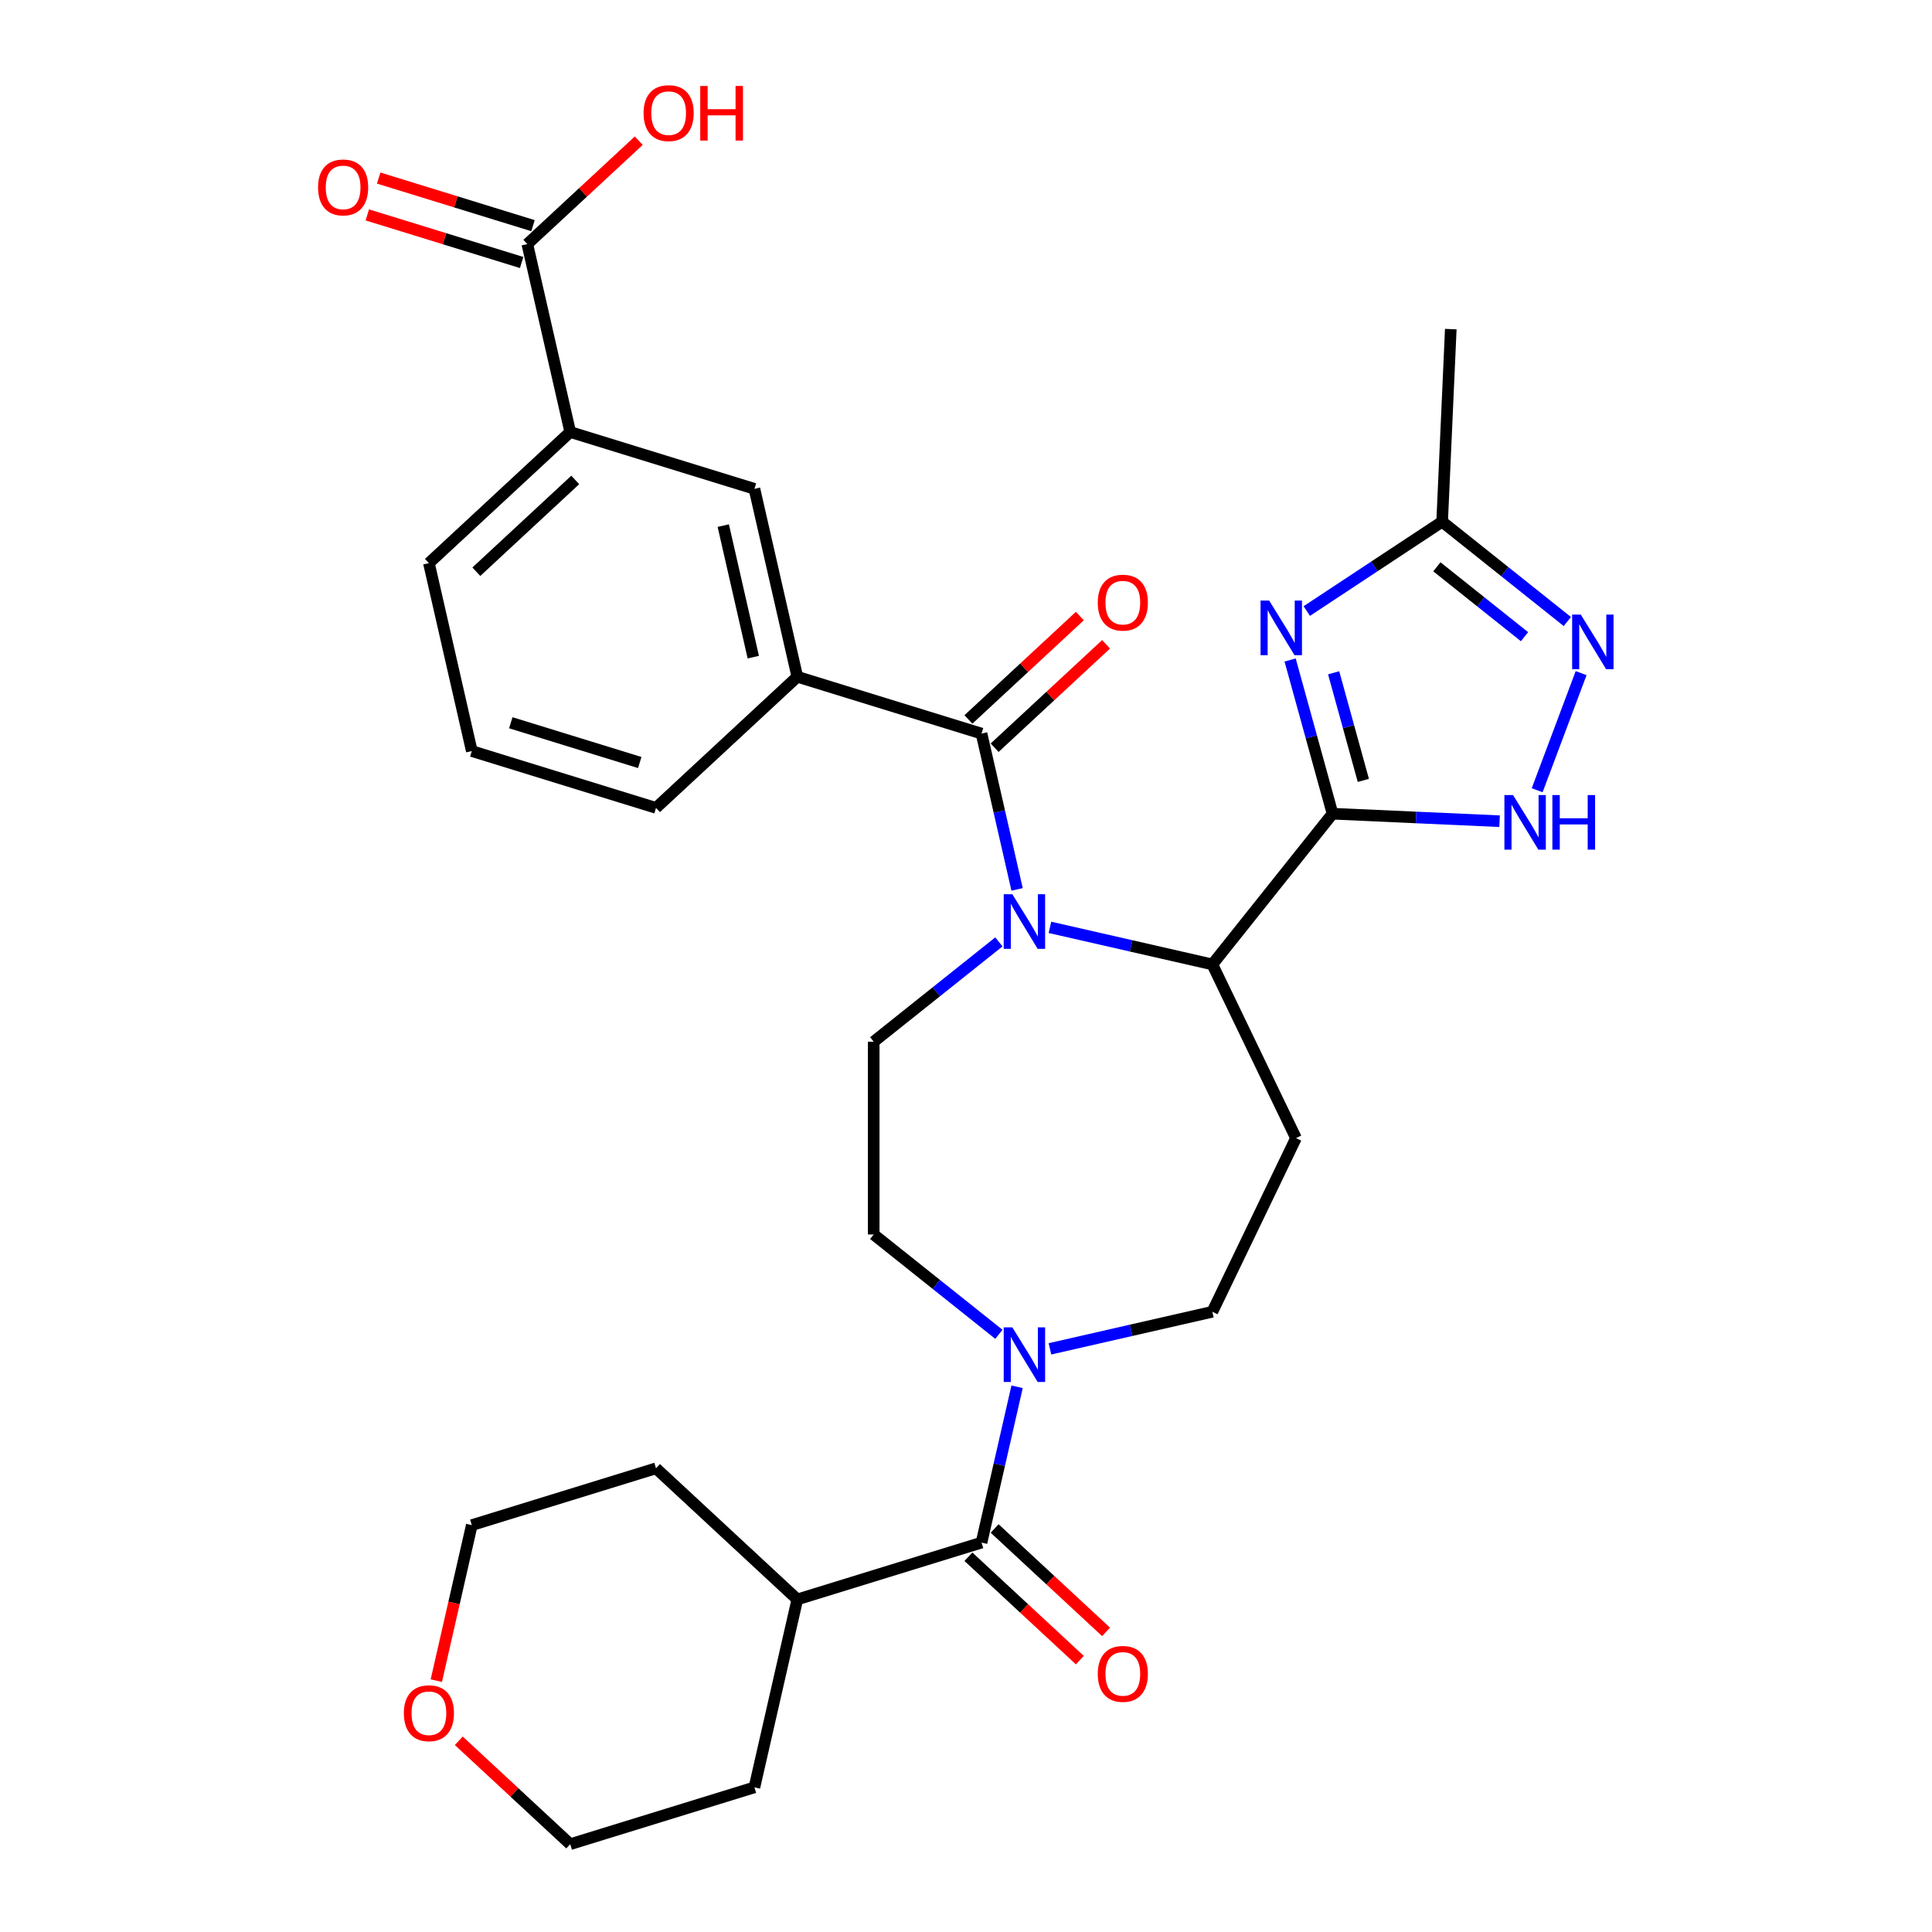 <?xml version='1.0' encoding='iso-8859-1'?>
<svg version='1.1' baseProfile='full'
              xmlns='http://www.w3.org/2000/svg'
                      xmlns:rdkit='http://www.rdkit.org/xml'
                      xmlns:xlink='http://www.w3.org/1999/xlink'
                  xml:space='preserve'
width='1000px' height='1000px' viewBox='0 0 1000 1000'>
<!-- END OF HEADER -->
<rect style='opacity:1.0;fill:#FFFFFF;stroke:none' width='1000' height='1000' x='0' y='0'> </rect>
<path class='bond-1' d='M 689.721,421.174 L 678.743,381.395' style='fill:none;fill-rule:evenodd;stroke:#000000;stroke-width:6px;stroke-linecap:butt;stroke-linejoin:miter;stroke-opacity:1' />
<path class='bond-1' d='M 678.743,381.395 L 667.765,341.616' style='fill:none;fill-rule:evenodd;stroke:#0000FF;stroke-width:6px;stroke-linecap:butt;stroke-linejoin:miter;stroke-opacity:1' />
<path class='bond-1' d='M 705.664,403.931 L 697.979,376.086' style='fill:none;fill-rule:evenodd;stroke:#000000;stroke-width:6px;stroke-linecap:butt;stroke-linejoin:miter;stroke-opacity:1' />
<path class='bond-1' d='M 697.979,376.086 L 690.294,348.24' style='fill:none;fill-rule:evenodd;stroke:#0000FF;stroke-width:6px;stroke-linecap:butt;stroke-linejoin:miter;stroke-opacity:1' />
<path class='bond-3' d='M 689.721,421.174 L 627.511,499.182' style='fill:none;fill-rule:evenodd;stroke:#000000;stroke-width:6px;stroke-linecap:butt;stroke-linejoin:miter;stroke-opacity:1' />
<path class='bond-4' d='M 689.721,421.174 L 732.954,423.115' style='fill:none;fill-rule:evenodd;stroke:#000000;stroke-width:6px;stroke-linecap:butt;stroke-linejoin:miter;stroke-opacity:1' />
<path class='bond-4' d='M 732.954,423.115 L 776.187,425.057' style='fill:none;fill-rule:evenodd;stroke:#0000FF;stroke-width:6px;stroke-linecap:butt;stroke-linejoin:miter;stroke-opacity:1' />
<path class='bond-0' d='M 543.447,479.995 L 585.479,489.589' style='fill:none;fill-rule:evenodd;stroke:#0000FF;stroke-width:6px;stroke-linecap:butt;stroke-linejoin:miter;stroke-opacity:1' />
<path class='bond-0' d='M 585.479,489.589 L 627.511,499.182' style='fill:none;fill-rule:evenodd;stroke:#000000;stroke-width:6px;stroke-linecap:butt;stroke-linejoin:miter;stroke-opacity:1' />
<path class='bond-2' d='M 526.442,460.357 L 517.238,420.031' style='fill:none;fill-rule:evenodd;stroke:#0000FF;stroke-width:6px;stroke-linecap:butt;stroke-linejoin:miter;stroke-opacity:1' />
<path class='bond-2' d='M 517.238,420.031 L 508.034,379.705' style='fill:none;fill-rule:evenodd;stroke:#000000;stroke-width:6px;stroke-linecap:butt;stroke-linejoin:miter;stroke-opacity:1' />
<path class='bond-11' d='M 517.026,487.515 L 484.627,513.352' style='fill:none;fill-rule:evenodd;stroke:#0000FF;stroke-width:6px;stroke-linecap:butt;stroke-linejoin:miter;stroke-opacity:1' />
<path class='bond-11' d='M 484.627,513.352 L 452.228,539.19' style='fill:none;fill-rule:evenodd;stroke:#000000;stroke-width:6px;stroke-linecap:butt;stroke-linejoin:miter;stroke-opacity:1' />
<path class='bond-8' d='M 676.387,316.273 L 711.418,293.149' style='fill:none;fill-rule:evenodd;stroke:#0000FF;stroke-width:6px;stroke-linecap:butt;stroke-linejoin:miter;stroke-opacity:1' />
<path class='bond-8' d='M 711.418,293.149 L 746.448,270.026' style='fill:none;fill-rule:evenodd;stroke:#000000;stroke-width:6px;stroke-linecap:butt;stroke-linejoin:miter;stroke-opacity:1' />
<path class='bond-9' d='M 508.034,379.705 L 412.69,350.295' style='fill:none;fill-rule:evenodd;stroke:#000000;stroke-width:6px;stroke-linecap:butt;stroke-linejoin:miter;stroke-opacity:1' />
<path class='bond-17' d='M 514.821,387.019 L 543.659,360.261' style='fill:none;fill-rule:evenodd;stroke:#000000;stroke-width:6px;stroke-linecap:butt;stroke-linejoin:miter;stroke-opacity:1' />
<path class='bond-17' d='M 543.659,360.261 L 572.497,333.503' style='fill:none;fill-rule:evenodd;stroke:#FF0000;stroke-width:6px;stroke-linecap:butt;stroke-linejoin:miter;stroke-opacity:1' />
<path class='bond-17' d='M 501.248,372.391 L 530.086,345.633' style='fill:none;fill-rule:evenodd;stroke:#000000;stroke-width:6px;stroke-linecap:butt;stroke-linejoin:miter;stroke-opacity:1' />
<path class='bond-17' d='M 530.086,345.633 L 558.924,318.875' style='fill:none;fill-rule:evenodd;stroke:#FF0000;stroke-width:6px;stroke-linecap:butt;stroke-linejoin:miter;stroke-opacity:1' />
<path class='bond-10' d='M 627.511,499.182 L 670.803,589.078' style='fill:none;fill-rule:evenodd;stroke:#000000;stroke-width:6px;stroke-linecap:butt;stroke-linejoin:miter;stroke-opacity:1' />
<path class='bond-5' d='M 795.636,409.027 L 818.384,348.415' style='fill:none;fill-rule:evenodd;stroke:#0000FF;stroke-width:6px;stroke-linecap:butt;stroke-linejoin:miter;stroke-opacity:1' />
<path class='bond-31' d='M 811.246,321.701 L 778.847,295.864' style='fill:none;fill-rule:evenodd;stroke:#0000FF;stroke-width:6px;stroke-linecap:butt;stroke-linejoin:miter;stroke-opacity:1' />
<path class='bond-31' d='M 778.847,295.864 L 746.448,270.026' style='fill:none;fill-rule:evenodd;stroke:#000000;stroke-width:6px;stroke-linecap:butt;stroke-linejoin:miter;stroke-opacity:1' />
<path class='bond-31' d='M 789.084,329.551 L 766.405,311.465' style='fill:none;fill-rule:evenodd;stroke:#0000FF;stroke-width:6px;stroke-linecap:butt;stroke-linejoin:miter;stroke-opacity:1' />
<path class='bond-31' d='M 766.405,311.465 L 743.726,293.379' style='fill:none;fill-rule:evenodd;stroke:#000000;stroke-width:6px;stroke-linecap:butt;stroke-linejoin:miter;stroke-opacity:1' />
<path class='bond-6' d='M 543.447,698.161 L 585.479,688.567' style='fill:none;fill-rule:evenodd;stroke:#0000FF;stroke-width:6px;stroke-linecap:butt;stroke-linejoin:miter;stroke-opacity:1' />
<path class='bond-6' d='M 585.479,688.567 L 627.511,678.974' style='fill:none;fill-rule:evenodd;stroke:#000000;stroke-width:6px;stroke-linecap:butt;stroke-linejoin:miter;stroke-opacity:1' />
<path class='bond-7' d='M 526.442,717.799 L 517.238,758.125' style='fill:none;fill-rule:evenodd;stroke:#0000FF;stroke-width:6px;stroke-linecap:butt;stroke-linejoin:miter;stroke-opacity:1' />
<path class='bond-7' d='M 517.238,758.125 L 508.034,798.451' style='fill:none;fill-rule:evenodd;stroke:#000000;stroke-width:6px;stroke-linecap:butt;stroke-linejoin:miter;stroke-opacity:1' />
<path class='bond-32' d='M 517.026,690.641 L 484.627,664.804' style='fill:none;fill-rule:evenodd;stroke:#0000FF;stroke-width:6px;stroke-linecap:butt;stroke-linejoin:miter;stroke-opacity:1' />
<path class='bond-32' d='M 484.627,664.804 L 452.228,638.966' style='fill:none;fill-rule:evenodd;stroke:#000000;stroke-width:6px;stroke-linecap:butt;stroke-linejoin:miter;stroke-opacity:1' />
<path class='bond-18' d='M 501.248,805.765 L 530.086,832.523' style='fill:none;fill-rule:evenodd;stroke:#000000;stroke-width:6px;stroke-linecap:butt;stroke-linejoin:miter;stroke-opacity:1' />
<path class='bond-18' d='M 530.086,832.523 L 558.924,859.281' style='fill:none;fill-rule:evenodd;stroke:#FF0000;stroke-width:6px;stroke-linecap:butt;stroke-linejoin:miter;stroke-opacity:1' />
<path class='bond-18' d='M 514.821,791.137 L 543.659,817.895' style='fill:none;fill-rule:evenodd;stroke:#000000;stroke-width:6px;stroke-linecap:butt;stroke-linejoin:miter;stroke-opacity:1' />
<path class='bond-18' d='M 543.659,817.895 L 572.497,844.652' style='fill:none;fill-rule:evenodd;stroke:#FF0000;stroke-width:6px;stroke-linecap:butt;stroke-linejoin:miter;stroke-opacity:1' />
<path class='bond-20' d='M 508.034,798.451 L 412.69,827.861' style='fill:none;fill-rule:evenodd;stroke:#000000;stroke-width:6px;stroke-linecap:butt;stroke-linejoin:miter;stroke-opacity:1' />
<path class='bond-24' d='M 746.448,270.026 L 750.924,170.35' style='fill:none;fill-rule:evenodd;stroke:#000000;stroke-width:6px;stroke-linecap:butt;stroke-linejoin:miter;stroke-opacity:1' />
<path class='bond-13' d='M 412.69,350.295 L 390.488,253.02' style='fill:none;fill-rule:evenodd;stroke:#000000;stroke-width:6px;stroke-linecap:butt;stroke-linejoin:miter;stroke-opacity:1' />
<path class='bond-13' d='M 389.905,340.144 L 374.363,272.052' style='fill:none;fill-rule:evenodd;stroke:#000000;stroke-width:6px;stroke-linecap:butt;stroke-linejoin:miter;stroke-opacity:1' />
<path class='bond-23' d='M 412.69,350.295 L 339.549,418.161' style='fill:none;fill-rule:evenodd;stroke:#000000;stroke-width:6px;stroke-linecap:butt;stroke-linejoin:miter;stroke-opacity:1' />
<path class='bond-15' d='M 670.803,589.078 L 627.511,678.974' style='fill:none;fill-rule:evenodd;stroke:#000000;stroke-width:6px;stroke-linecap:butt;stroke-linejoin:miter;stroke-opacity:1' />
<path class='bond-16' d='M 452.228,539.19 L 452.228,638.966' style='fill:none;fill-rule:evenodd;stroke:#000000;stroke-width:6px;stroke-linecap:butt;stroke-linejoin:miter;stroke-opacity:1' />
<path class='bond-12' d='M 272.942,126.335 L 295.144,223.61' style='fill:none;fill-rule:evenodd;stroke:#000000;stroke-width:6px;stroke-linecap:butt;stroke-linejoin:miter;stroke-opacity:1' />
<path class='bond-19' d='M 275.883,116.801 L 235.943,104.481' style='fill:none;fill-rule:evenodd;stroke:#000000;stroke-width:6px;stroke-linecap:butt;stroke-linejoin:miter;stroke-opacity:1' />
<path class='bond-19' d='M 235.943,104.481 L 196.004,92.162' style='fill:none;fill-rule:evenodd;stroke:#FF0000;stroke-width:6px;stroke-linecap:butt;stroke-linejoin:miter;stroke-opacity:1' />
<path class='bond-19' d='M 270.001,135.87 L 230.061,123.55' style='fill:none;fill-rule:evenodd;stroke:#000000;stroke-width:6px;stroke-linecap:butt;stroke-linejoin:miter;stroke-opacity:1' />
<path class='bond-19' d='M 230.061,123.55 L 190.122,111.231' style='fill:none;fill-rule:evenodd;stroke:#FF0000;stroke-width:6px;stroke-linecap:butt;stroke-linejoin:miter;stroke-opacity:1' />
<path class='bond-22' d='M 272.942,126.335 L 301.78,99.578' style='fill:none;fill-rule:evenodd;stroke:#000000;stroke-width:6px;stroke-linecap:butt;stroke-linejoin:miter;stroke-opacity:1' />
<path class='bond-22' d='M 301.78,99.578 L 330.618,72.82' style='fill:none;fill-rule:evenodd;stroke:#FF0000;stroke-width:6px;stroke-linecap:butt;stroke-linejoin:miter;stroke-opacity:1' />
<path class='bond-14' d='M 390.488,253.02 L 295.144,223.61' style='fill:none;fill-rule:evenodd;stroke:#000000;stroke-width:6px;stroke-linecap:butt;stroke-linejoin:miter;stroke-opacity:1' />
<path class='bond-33' d='M 295.144,223.61 L 222.003,291.476' style='fill:none;fill-rule:evenodd;stroke:#000000;stroke-width:6px;stroke-linecap:butt;stroke-linejoin:miter;stroke-opacity:1' />
<path class='bond-33' d='M 297.746,248.419 L 246.547,295.924' style='fill:none;fill-rule:evenodd;stroke:#000000;stroke-width:6px;stroke-linecap:butt;stroke-linejoin:miter;stroke-opacity:1' />
<path class='bond-29' d='M 412.69,827.861 L 390.488,925.136' style='fill:none;fill-rule:evenodd;stroke:#000000;stroke-width:6px;stroke-linecap:butt;stroke-linejoin:miter;stroke-opacity:1' />
<path class='bond-30' d='M 412.69,827.861 L 339.549,759.995' style='fill:none;fill-rule:evenodd;stroke:#000000;stroke-width:6px;stroke-linecap:butt;stroke-linejoin:miter;stroke-opacity:1' />
<path class='bond-21' d='M 225.833,869.898 L 235.019,829.651' style='fill:none;fill-rule:evenodd;stroke:#FF0000;stroke-width:6px;stroke-linecap:butt;stroke-linejoin:miter;stroke-opacity:1' />
<path class='bond-21' d='M 235.019,829.651 L 244.205,789.405' style='fill:none;fill-rule:evenodd;stroke:#000000;stroke-width:6px;stroke-linecap:butt;stroke-linejoin:miter;stroke-opacity:1' />
<path class='bond-34' d='M 237.468,901.03 L 266.306,927.788' style='fill:none;fill-rule:evenodd;stroke:#FF0000;stroke-width:6px;stroke-linecap:butt;stroke-linejoin:miter;stroke-opacity:1' />
<path class='bond-34' d='M 266.306,927.788 L 295.144,954.545' style='fill:none;fill-rule:evenodd;stroke:#000000;stroke-width:6px;stroke-linecap:butt;stroke-linejoin:miter;stroke-opacity:1' />
<path class='bond-26' d='M 339.549,418.161 L 244.205,388.751' style='fill:none;fill-rule:evenodd;stroke:#000000;stroke-width:6px;stroke-linecap:butt;stroke-linejoin:miter;stroke-opacity:1' />
<path class='bond-26' d='M 331.129,394.68 L 264.388,374.094' style='fill:none;fill-rule:evenodd;stroke:#000000;stroke-width:6px;stroke-linecap:butt;stroke-linejoin:miter;stroke-opacity:1' />
<path class='bond-25' d='M 222.003,291.476 L 244.205,388.751' style='fill:none;fill-rule:evenodd;stroke:#000000;stroke-width:6px;stroke-linecap:butt;stroke-linejoin:miter;stroke-opacity:1' />
<path class='bond-27' d='M 295.144,954.545 L 390.488,925.136' style='fill:none;fill-rule:evenodd;stroke:#000000;stroke-width:6px;stroke-linecap:butt;stroke-linejoin:miter;stroke-opacity:1' />
<path class='bond-28' d='M 244.205,789.405 L 339.549,759.995' style='fill:none;fill-rule:evenodd;stroke:#000000;stroke-width:6px;stroke-linecap:butt;stroke-linejoin:miter;stroke-opacity:1' />
<path  class='atom-1' d='M 523.99 462.852
L 533.25 477.818
Q 534.168 479.295, 535.644 481.969
Q 537.121 484.643, 537.201 484.802
L 537.201 462.852
L 540.952 462.852
L 540.952 491.108
L 537.081 491.108
L 527.143 474.745
Q 525.986 472.829, 524.749 470.634
Q 523.551 468.439, 523.192 467.761
L 523.192 491.108
L 519.52 491.108
L 519.52 462.852
L 523.99 462.852
' fill='#0000FF'/>
<path  class='atom-2' d='M 656.931 310.864
L 666.19 325.831
Q 667.108 327.308, 668.585 329.982
Q 670.062 332.656, 670.141 332.815
L 670.141 310.864
L 673.893 310.864
L 673.893 339.121
L 670.022 339.121
L 660.084 322.758
Q 658.926 320.842, 657.689 318.647
Q 656.492 316.452, 656.133 315.773
L 656.133 339.121
L 652.461 339.121
L 652.461 310.864
L 656.931 310.864
' fill='#0000FF'/>
<path  class='atom-5' d='M 783.151 411.522
L 792.411 426.488
Q 793.329 427.965, 794.805 430.639
Q 796.282 433.313, 796.362 433.473
L 796.362 411.522
L 800.113 411.522
L 800.113 439.779
L 796.242 439.779
L 786.304 423.415
Q 785.147 421.5, 783.91 419.304
Q 782.712 417.109, 782.353 416.431
L 782.353 439.779
L 778.681 439.779
L 778.681 411.522
L 783.151 411.522
' fill='#0000FF'/>
<path  class='atom-5' d='M 803.506 411.522
L 807.337 411.522
L 807.337 423.535
L 821.785 423.535
L 821.785 411.522
L 825.616 411.522
L 825.616 439.779
L 821.785 439.779
L 821.785 426.728
L 807.337 426.728
L 807.337 439.779
L 803.506 439.779
L 803.506 411.522
' fill='#0000FF'/>
<path  class='atom-6' d='M 818.21 318.108
L 827.47 333.074
Q 828.388 334.551, 829.864 337.225
Q 831.341 339.899, 831.421 340.058
L 831.421 318.108
L 835.172 318.108
L 835.172 346.364
L 831.301 346.364
L 821.363 330.001
Q 820.206 328.085, 818.969 325.89
Q 817.771 323.695, 817.412 323.017
L 817.412 346.364
L 813.74 346.364
L 813.74 318.108
L 818.21 318.108
' fill='#0000FF'/>
<path  class='atom-7' d='M 523.99 687.048
L 533.25 702.014
Q 534.168 703.491, 535.644 706.165
Q 537.121 708.839, 537.201 708.999
L 537.201 687.048
L 540.952 687.048
L 540.952 715.304
L 537.081 715.304
L 527.143 698.941
Q 525.986 697.025, 524.749 694.83
Q 523.551 692.635, 523.192 691.957
L 523.192 715.304
L 519.52 715.304
L 519.52 687.048
L 523.99 687.048
' fill='#0000FF'/>
<path  class='atom-18' d='M 568.205 311.919
Q 568.205 305.135, 571.557 301.343
Q 574.91 297.552, 581.176 297.552
Q 587.441 297.552, 590.794 301.343
Q 594.146 305.135, 594.146 311.919
Q 594.146 318.784, 590.754 322.695
Q 587.362 326.567, 581.176 326.567
Q 574.949 326.567, 571.557 322.695
Q 568.205 318.824, 568.205 311.919
M 581.176 323.374
Q 585.486 323.374, 587.801 320.5
Q 590.155 317.587, 590.155 311.919
Q 590.155 306.372, 587.801 303.578
Q 585.486 300.744, 581.176 300.744
Q 576.865 300.744, 574.51 303.538
Q 572.196 306.332, 572.196 311.919
Q 572.196 317.627, 574.51 320.5
Q 576.865 323.374, 581.176 323.374
' fill='#FF0000'/>
<path  class='atom-19' d='M 568.205 866.396
Q 568.205 859.611, 571.557 855.82
Q 574.91 852.028, 581.176 852.028
Q 587.441 852.028, 590.794 855.82
Q 594.146 859.611, 594.146 866.396
Q 594.146 873.261, 590.754 877.172
Q 587.362 881.043, 581.176 881.043
Q 574.949 881.043, 571.557 877.172
Q 568.205 873.301, 568.205 866.396
M 581.176 877.851
Q 585.486 877.851, 587.801 874.977
Q 590.155 872.064, 590.155 866.396
Q 590.155 860.849, 587.801 858.055
Q 585.486 855.221, 581.176 855.221
Q 576.865 855.221, 574.51 858.015
Q 572.196 860.809, 572.196 866.396
Q 572.196 872.103, 574.51 874.977
Q 576.865 877.851, 581.176 877.851
' fill='#FF0000'/>
<path  class='atom-20' d='M 164.627 97.006
Q 164.627 90.221, 167.979 86.429
Q 171.332 82.638, 177.598 82.638
Q 183.864 82.638, 187.216 86.429
Q 190.569 90.221, 190.569 97.006
Q 190.569 103.87, 187.176 107.781
Q 183.784 111.653, 177.598 111.653
Q 171.372 111.653, 167.979 107.781
Q 164.627 103.91, 164.627 97.006
M 177.598 108.46
Q 181.908 108.46, 184.223 105.586
Q 186.578 102.673, 186.578 97.006
Q 186.578 91.458, 184.223 88.664
Q 181.908 85.831, 177.598 85.831
Q 173.287 85.831, 170.933 88.624
Q 168.618 91.418, 168.618 97.006
Q 168.618 102.713, 170.933 105.586
Q 173.287 108.46, 177.598 108.46
' fill='#FF0000'/>
<path  class='atom-22' d='M 209.032 886.76
Q 209.032 879.975, 212.384 876.184
Q 215.737 872.392, 222.003 872.392
Q 228.268 872.392, 231.621 876.184
Q 234.973 879.975, 234.973 886.76
Q 234.973 893.625, 231.581 897.536
Q 228.189 901.407, 222.003 901.407
Q 215.776 901.407, 212.384 897.536
Q 209.032 893.664, 209.032 886.76
M 222.003 898.214
Q 226.313 898.214, 228.628 895.341
Q 230.982 892.427, 230.982 886.76
Q 230.982 881.212, 228.628 878.419
Q 226.313 875.585, 222.003 875.585
Q 217.692 875.585, 215.337 878.379
Q 213.023 881.172, 213.023 886.76
Q 213.023 892.467, 215.337 895.341
Q 217.692 898.214, 222.003 898.214
' fill='#FF0000'/>
<path  class='atom-23' d='M 333.112 58.55
Q 333.112 51.765, 336.465 47.974
Q 339.817 44.182, 346.083 44.182
Q 352.349 44.182, 355.702 47.974
Q 359.054 51.765, 359.054 58.55
Q 359.054 65.415, 355.662 69.326
Q 352.269 73.197, 346.083 73.197
Q 339.857 73.197, 336.465 69.326
Q 333.112 65.454, 333.112 58.55
M 346.083 70.004
Q 350.393 70.004, 352.708 67.131
Q 355.063 64.217, 355.063 58.55
Q 355.063 53.002, 352.708 50.209
Q 350.393 47.375, 346.083 47.375
Q 341.773 47.375, 339.418 50.169
Q 337.103 52.962, 337.103 58.55
Q 337.103 64.257, 339.418 67.131
Q 341.773 70.004, 346.083 70.004
' fill='#FF0000'/>
<path  class='atom-23' d='M 362.446 44.501
L 366.278 44.501
L 366.278 56.514
L 380.725 56.514
L 380.725 44.501
L 384.557 44.501
L 384.557 72.758
L 380.725 72.758
L 380.725 59.707
L 366.278 59.707
L 366.278 72.758
L 362.446 72.758
L 362.446 44.501
' fill='#FF0000'/>
</svg>
